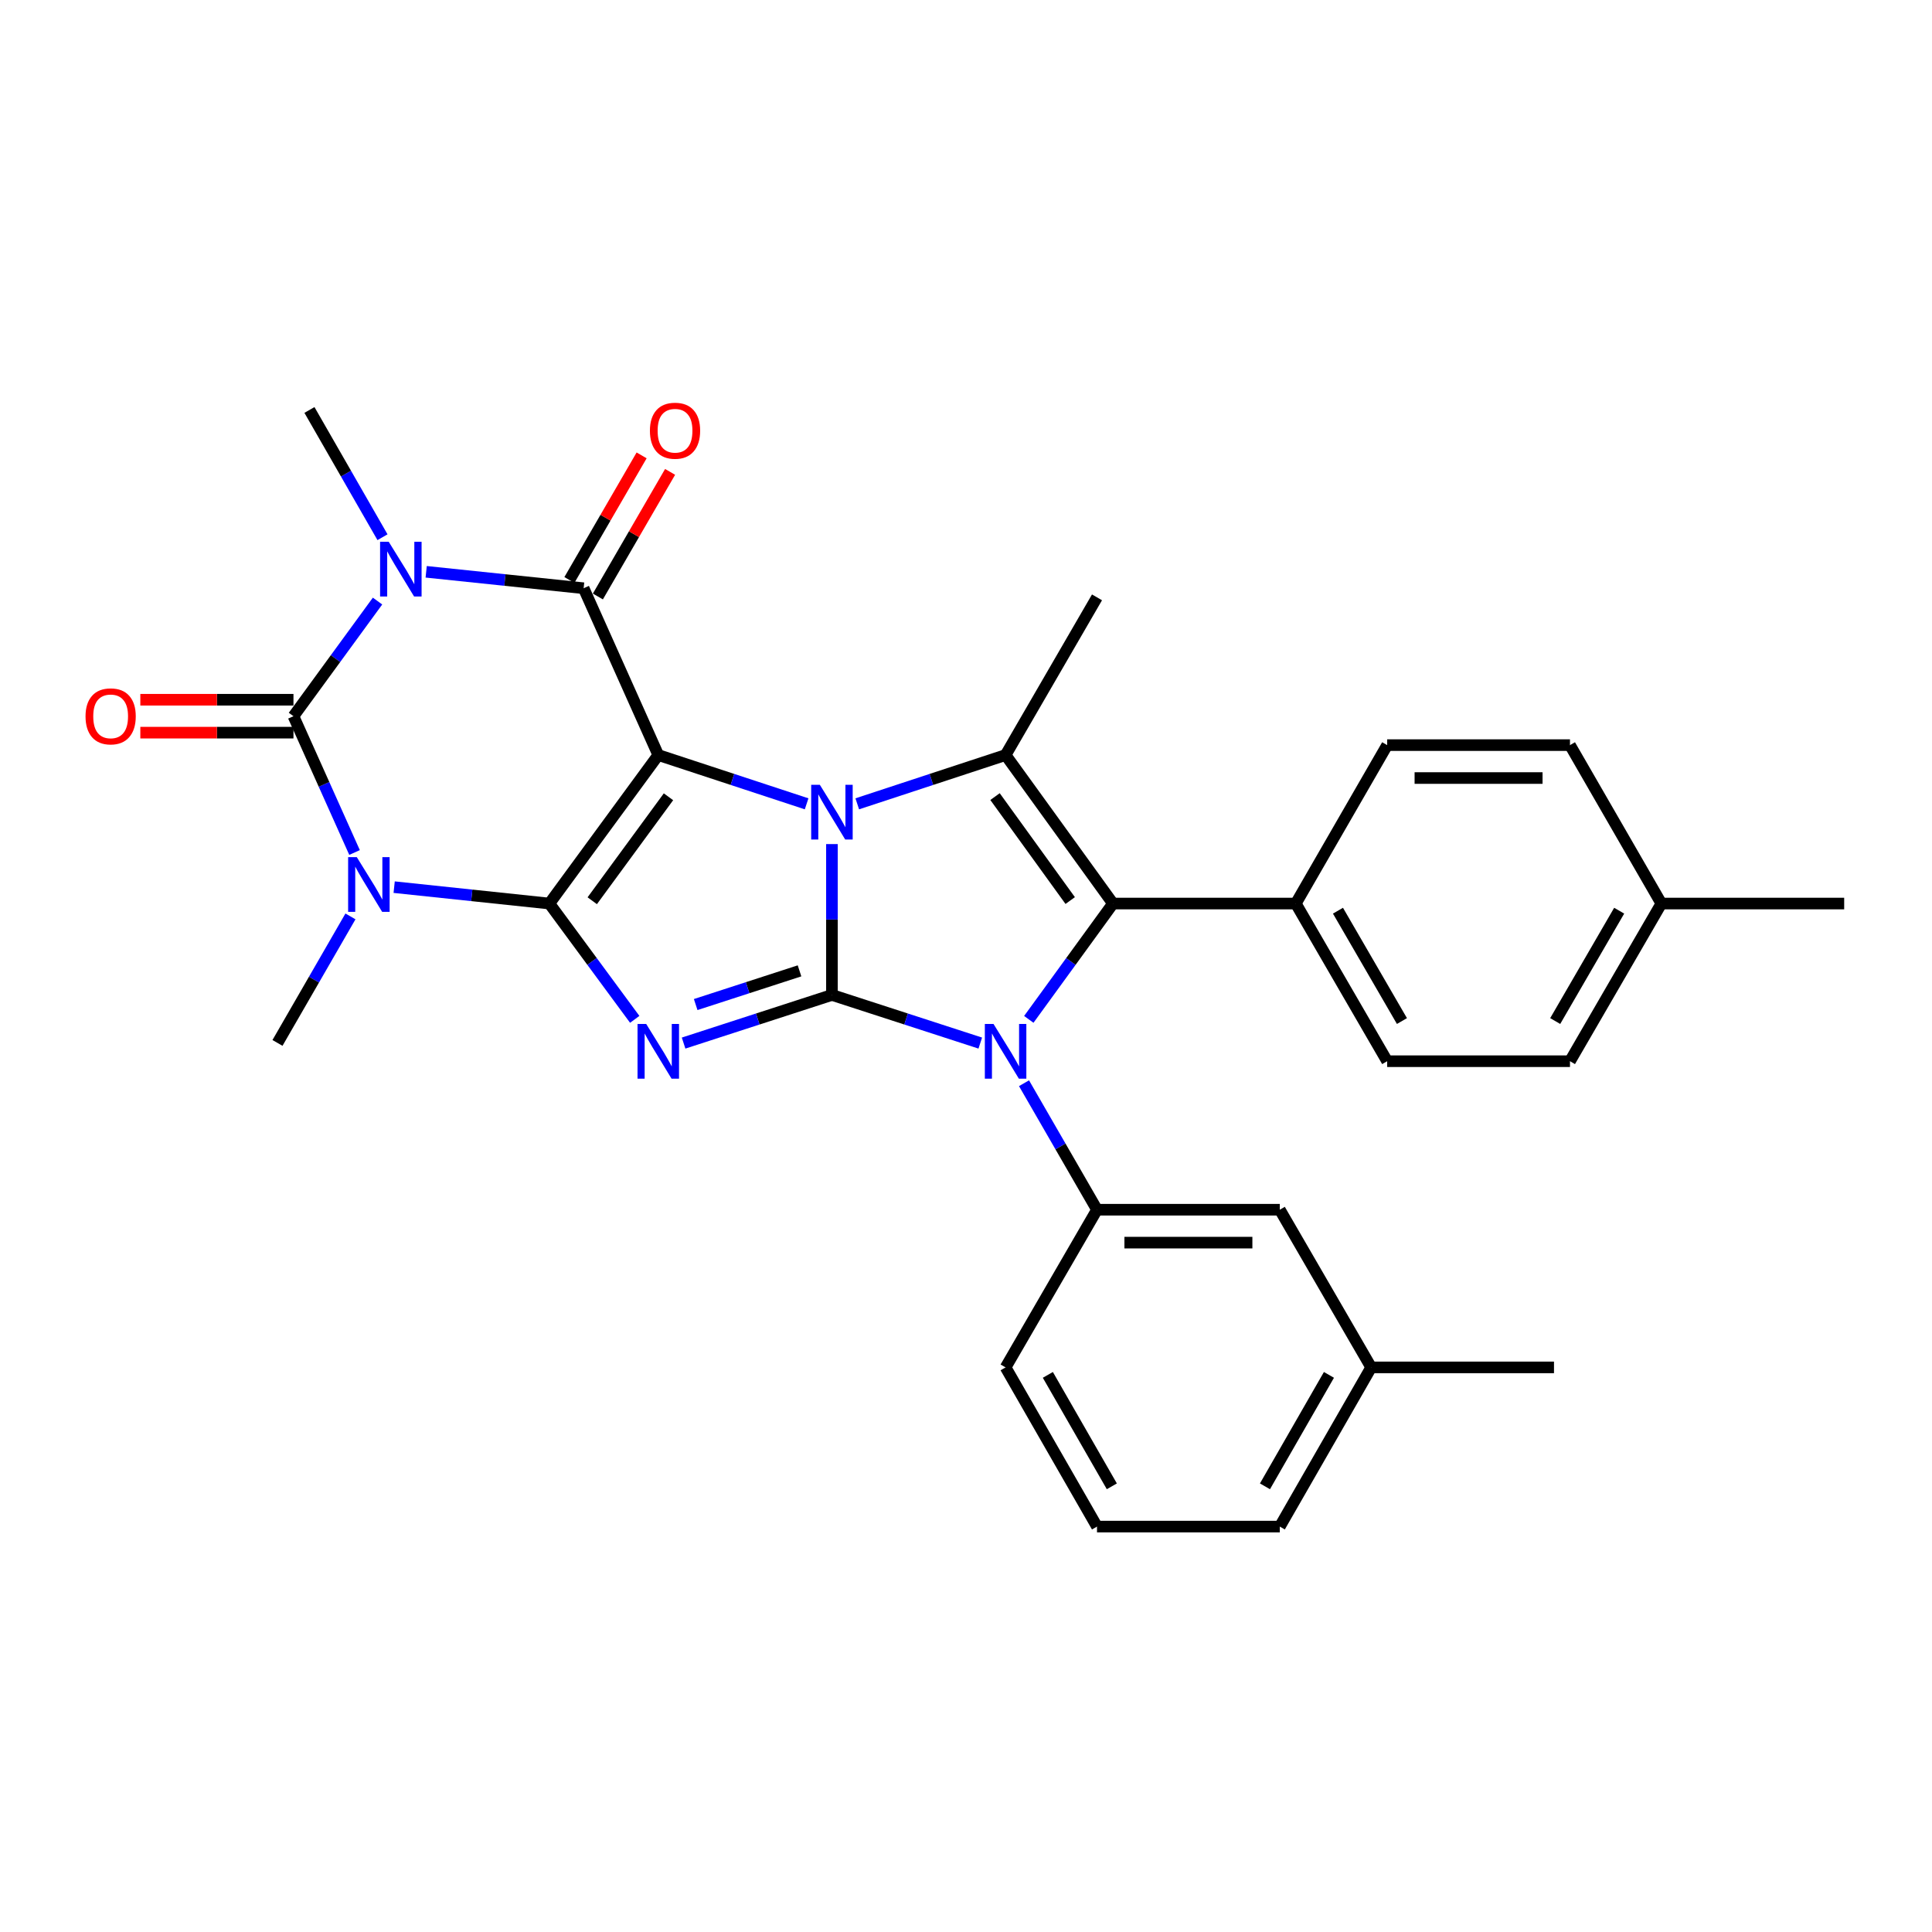 <?xml version='1.0' encoding='iso-8859-1'?>
<svg version='1.1' baseProfile='full'
              xmlns='http://www.w3.org/2000/svg'
                      xmlns:rdkit='http://www.rdkit.org/xml'
                      xmlns:xlink='http://www.w3.org/1999/xlink'
                  xml:space='preserve'
width='1000px' height='1000px' viewBox='0 0 1000 1000'>
<!-- END OF HEADER -->
<rect style='opacity:1.0;fill:#FFFFFF;stroke:none' width='1000' height='1000' x='0' y='0'> </rect>
<path class='bond-2' d='M 430.608,514.979 L 430.608,475.938' style='fill:none;fill-rule:evenodd;stroke:#000000;stroke-width:6px;stroke-linecap:butt;stroke-linejoin:miter;stroke-opacity:1' />
<path class='bond-2' d='M 430.608,475.938 L 430.608,436.897' style='fill:none;fill-rule:evenodd;stroke:#0000FF;stroke-width:6px;stroke-linecap:butt;stroke-linejoin:miter;stroke-opacity:1' />
<path class='bond-3' d='M 430.608,514.979 L 392.217,527.438' style='fill:none;fill-rule:evenodd;stroke:#000000;stroke-width:6px;stroke-linecap:butt;stroke-linejoin:miter;stroke-opacity:1' />
<path class='bond-3' d='M 392.217,527.438 L 353.826,539.896' style='fill:none;fill-rule:evenodd;stroke:#0000FF;stroke-width:6px;stroke-linecap:butt;stroke-linejoin:miter;stroke-opacity:1' />
<path class='bond-3' d='M 413.832,502.512 L 386.959,511.233' style='fill:none;fill-rule:evenodd;stroke:#000000;stroke-width:6px;stroke-linecap:butt;stroke-linejoin:miter;stroke-opacity:1' />
<path class='bond-3' d='M 386.959,511.233 L 360.085,519.954' style='fill:none;fill-rule:evenodd;stroke:#0000FF;stroke-width:6px;stroke-linecap:butt;stroke-linejoin:miter;stroke-opacity:1' />
<path class='bond-4' d='M 430.608,514.979 L 468.999,527.438' style='fill:none;fill-rule:evenodd;stroke:#000000;stroke-width:6px;stroke-linecap:butt;stroke-linejoin:miter;stroke-opacity:1' />
<path class='bond-4' d='M 468.999,527.438 L 507.39,539.896' style='fill:none;fill-rule:evenodd;stroke:#0000FF;stroke-width:6px;stroke-linecap:butt;stroke-linejoin:miter;stroke-opacity:1' />
<path class='bond-0' d='M 340.724,390.804 L 379.113,403.432' style='fill:none;fill-rule:evenodd;stroke:#000000;stroke-width:6px;stroke-linecap:butt;stroke-linejoin:miter;stroke-opacity:1' />
<path class='bond-0' d='M 379.113,403.432 L 417.503,416.06' style='fill:none;fill-rule:evenodd;stroke:#0000FF;stroke-width:6px;stroke-linecap:butt;stroke-linejoin:miter;stroke-opacity:1' />
<path class='bond-8' d='M 340.724,390.804 L 302.09,304.469' style='fill:none;fill-rule:evenodd;stroke:#000000;stroke-width:6px;stroke-linecap:butt;stroke-linejoin:miter;stroke-opacity:1' />
<path class='bond-30' d='M 340.724,390.804 L 284.353,467.675' style='fill:none;fill-rule:evenodd;stroke:#000000;stroke-width:6px;stroke-linecap:butt;stroke-linejoin:miter;stroke-opacity:1' />
<path class='bond-30' d='M 346.006,412.409 L 306.547,466.219' style='fill:none;fill-rule:evenodd;stroke:#000000;stroke-width:6px;stroke-linecap:butt;stroke-linejoin:miter;stroke-opacity:1' />
<path class='bond-1' d='M 284.353,467.675 L 306.444,497.644' style='fill:none;fill-rule:evenodd;stroke:#000000;stroke-width:6px;stroke-linecap:butt;stroke-linejoin:miter;stroke-opacity:1' />
<path class='bond-1' d='M 306.444,497.644 L 328.535,527.613' style='fill:none;fill-rule:evenodd;stroke:#0000FF;stroke-width:6px;stroke-linecap:butt;stroke-linejoin:miter;stroke-opacity:1' />
<path class='bond-5' d='M 284.353,467.675 L 244.185,463.431' style='fill:none;fill-rule:evenodd;stroke:#000000;stroke-width:6px;stroke-linecap:butt;stroke-linejoin:miter;stroke-opacity:1' />
<path class='bond-5' d='M 244.185,463.431 L 204.017,459.187' style='fill:none;fill-rule:evenodd;stroke:#0000FF;stroke-width:6px;stroke-linecap:butt;stroke-linejoin:miter;stroke-opacity:1' />
<path class='bond-10' d='M 443.714,416.06 L 482.103,403.432' style='fill:none;fill-rule:evenodd;stroke:#0000FF;stroke-width:6px;stroke-linecap:butt;stroke-linejoin:miter;stroke-opacity:1' />
<path class='bond-10' d='M 482.103,403.432 L 520.493,390.804' style='fill:none;fill-rule:evenodd;stroke:#000000;stroke-width:6px;stroke-linecap:butt;stroke-linejoin:miter;stroke-opacity:1' />
<path class='bond-9' d='M 532.503,527.625 L 554.291,497.65' style='fill:none;fill-rule:evenodd;stroke:#0000FF;stroke-width:6px;stroke-linecap:butt;stroke-linejoin:miter;stroke-opacity:1' />
<path class='bond-9' d='M 554.291,497.65 L 576.078,467.675' style='fill:none;fill-rule:evenodd;stroke:#000000;stroke-width:6px;stroke-linecap:butt;stroke-linejoin:miter;stroke-opacity:1' />
<path class='bond-11' d='M 530.029,560.675 L 548.917,593.412' style='fill:none;fill-rule:evenodd;stroke:#0000FF;stroke-width:6px;stroke-linecap:butt;stroke-linejoin:miter;stroke-opacity:1' />
<path class='bond-11' d='M 548.917,593.412 L 567.806,626.149' style='fill:none;fill-rule:evenodd;stroke:#000000;stroke-width:6px;stroke-linecap:butt;stroke-linejoin:miter;stroke-opacity:1' />
<path class='bond-7' d='M 183.514,441.257 L 167.706,405.979' style='fill:none;fill-rule:evenodd;stroke:#0000FF;stroke-width:6px;stroke-linecap:butt;stroke-linejoin:miter;stroke-opacity:1' />
<path class='bond-7' d='M 167.706,405.979 L 151.897,370.702' style='fill:none;fill-rule:evenodd;stroke:#000000;stroke-width:6px;stroke-linecap:butt;stroke-linejoin:miter;stroke-opacity:1' />
<path class='bond-16' d='M 181.396,474.33 L 162.511,507.072' style='fill:none;fill-rule:evenodd;stroke:#0000FF;stroke-width:6px;stroke-linecap:butt;stroke-linejoin:miter;stroke-opacity:1' />
<path class='bond-16' d='M 162.511,507.072 L 143.625,539.814' style='fill:none;fill-rule:evenodd;stroke:#000000;stroke-width:6px;stroke-linecap:butt;stroke-linejoin:miter;stroke-opacity:1' />
<path class='bond-6' d='M 220.591,295.966 L 261.34,300.217' style='fill:none;fill-rule:evenodd;stroke:#0000FF;stroke-width:6px;stroke-linecap:butt;stroke-linejoin:miter;stroke-opacity:1' />
<path class='bond-6' d='M 261.34,300.217 L 302.09,304.469' style='fill:none;fill-rule:evenodd;stroke:#000000;stroke-width:6px;stroke-linecap:butt;stroke-linejoin:miter;stroke-opacity:1' />
<path class='bond-17' d='M 197.98,278.062 L 179.075,245.131' style='fill:none;fill-rule:evenodd;stroke:#0000FF;stroke-width:6px;stroke-linecap:butt;stroke-linejoin:miter;stroke-opacity:1' />
<path class='bond-17' d='M 179.075,245.131 L 160.169,212.199' style='fill:none;fill-rule:evenodd;stroke:#000000;stroke-width:6px;stroke-linecap:butt;stroke-linejoin:miter;stroke-opacity:1' />
<path class='bond-32' d='M 195.412,311.113 L 173.654,340.907' style='fill:none;fill-rule:evenodd;stroke:#0000FF;stroke-width:6px;stroke-linecap:butt;stroke-linejoin:miter;stroke-opacity:1' />
<path class='bond-32' d='M 173.654,340.907 L 151.897,370.702' style='fill:none;fill-rule:evenodd;stroke:#000000;stroke-width:6px;stroke-linecap:butt;stroke-linejoin:miter;stroke-opacity:1' />
<path class='bond-13' d='M 151.897,362.183 L 112.267,362.183' style='fill:none;fill-rule:evenodd;stroke:#000000;stroke-width:6px;stroke-linecap:butt;stroke-linejoin:miter;stroke-opacity:1' />
<path class='bond-13' d='M 112.267,362.183 L 72.636,362.183' style='fill:none;fill-rule:evenodd;stroke:#FF0000;stroke-width:6px;stroke-linecap:butt;stroke-linejoin:miter;stroke-opacity:1' />
<path class='bond-13' d='M 151.897,379.22 L 112.267,379.22' style='fill:none;fill-rule:evenodd;stroke:#000000;stroke-width:6px;stroke-linecap:butt;stroke-linejoin:miter;stroke-opacity:1' />
<path class='bond-13' d='M 112.267,379.22 L 72.636,379.22' style='fill:none;fill-rule:evenodd;stroke:#FF0000;stroke-width:6px;stroke-linecap:butt;stroke-linejoin:miter;stroke-opacity:1' />
<path class='bond-14' d='M 309.459,308.74 L 328.15,276.493' style='fill:none;fill-rule:evenodd;stroke:#000000;stroke-width:6px;stroke-linecap:butt;stroke-linejoin:miter;stroke-opacity:1' />
<path class='bond-14' d='M 328.15,276.493 L 346.841,244.246' style='fill:none;fill-rule:evenodd;stroke:#FF0000;stroke-width:6px;stroke-linecap:butt;stroke-linejoin:miter;stroke-opacity:1' />
<path class='bond-14' d='M 294.72,300.197 L 313.411,267.95' style='fill:none;fill-rule:evenodd;stroke:#000000;stroke-width:6px;stroke-linecap:butt;stroke-linejoin:miter;stroke-opacity:1' />
<path class='bond-14' d='M 313.411,267.95 L 332.102,235.703' style='fill:none;fill-rule:evenodd;stroke:#FF0000;stroke-width:6px;stroke-linecap:butt;stroke-linejoin:miter;stroke-opacity:1' />
<path class='bond-12' d='M 576.078,467.675 L 670.695,467.675' style='fill:none;fill-rule:evenodd;stroke:#000000;stroke-width:6px;stroke-linecap:butt;stroke-linejoin:miter;stroke-opacity:1' />
<path class='bond-31' d='M 576.078,467.675 L 520.493,390.804' style='fill:none;fill-rule:evenodd;stroke:#000000;stroke-width:6px;stroke-linecap:butt;stroke-linejoin:miter;stroke-opacity:1' />
<path class='bond-31' d='M 553.935,466.127 L 515.026,412.317' style='fill:none;fill-rule:evenodd;stroke:#000000;stroke-width:6px;stroke-linecap:butt;stroke-linejoin:miter;stroke-opacity:1' />
<path class='bond-20' d='M 520.493,390.804 L 567.806,309.192' style='fill:none;fill-rule:evenodd;stroke:#000000;stroke-width:6px;stroke-linecap:butt;stroke-linejoin:miter;stroke-opacity:1' />
<path class='bond-15' d='M 567.806,626.149 L 662.423,626.149' style='fill:none;fill-rule:evenodd;stroke:#000000;stroke-width:6px;stroke-linecap:butt;stroke-linejoin:miter;stroke-opacity:1' />
<path class='bond-15' d='M 581.999,643.185 L 648.23,643.185' style='fill:none;fill-rule:evenodd;stroke:#000000;stroke-width:6px;stroke-linecap:butt;stroke-linejoin:miter;stroke-opacity:1' />
<path class='bond-24' d='M 567.806,626.149 L 520.493,707.762' style='fill:none;fill-rule:evenodd;stroke:#000000;stroke-width:6px;stroke-linecap:butt;stroke-linejoin:miter;stroke-opacity:1' />
<path class='bond-18' d='M 670.695,467.675 L 717.999,549.278' style='fill:none;fill-rule:evenodd;stroke:#000000;stroke-width:6px;stroke-linecap:butt;stroke-linejoin:miter;stroke-opacity:1' />
<path class='bond-18' d='M 692.529,471.372 L 725.642,528.494' style='fill:none;fill-rule:evenodd;stroke:#000000;stroke-width:6px;stroke-linecap:butt;stroke-linejoin:miter;stroke-opacity:1' />
<path class='bond-19' d='M 670.695,467.675 L 717.999,385.674' style='fill:none;fill-rule:evenodd;stroke:#000000;stroke-width:6px;stroke-linecap:butt;stroke-linejoin:miter;stroke-opacity:1' />
<path class='bond-21' d='M 662.423,626.149 L 709.727,707.762' style='fill:none;fill-rule:evenodd;stroke:#000000;stroke-width:6px;stroke-linecap:butt;stroke-linejoin:miter;stroke-opacity:1' />
<path class='bond-23' d='M 717.999,549.278 L 812.615,549.278' style='fill:none;fill-rule:evenodd;stroke:#000000;stroke-width:6px;stroke-linecap:butt;stroke-linejoin:miter;stroke-opacity:1' />
<path class='bond-22' d='M 717.999,385.674 L 812.615,385.674' style='fill:none;fill-rule:evenodd;stroke:#000000;stroke-width:6px;stroke-linecap:butt;stroke-linejoin:miter;stroke-opacity:1' />
<path class='bond-22' d='M 732.191,402.711 L 798.423,402.711' style='fill:none;fill-rule:evenodd;stroke:#000000;stroke-width:6px;stroke-linecap:butt;stroke-linejoin:miter;stroke-opacity:1' />
<path class='bond-28' d='M 709.727,707.762 L 804.343,707.762' style='fill:none;fill-rule:evenodd;stroke:#000000;stroke-width:6px;stroke-linecap:butt;stroke-linejoin:miter;stroke-opacity:1' />
<path class='bond-33' d='M 709.727,707.762 L 662.423,790.16' style='fill:none;fill-rule:evenodd;stroke:#000000;stroke-width:6px;stroke-linecap:butt;stroke-linejoin:miter;stroke-opacity:1' />
<path class='bond-33' d='M 687.857,711.639 L 654.744,769.318' style='fill:none;fill-rule:evenodd;stroke:#000000;stroke-width:6px;stroke-linecap:butt;stroke-linejoin:miter;stroke-opacity:1' />
<path class='bond-25' d='M 812.615,385.674 L 859.919,467.675' style='fill:none;fill-rule:evenodd;stroke:#000000;stroke-width:6px;stroke-linecap:butt;stroke-linejoin:miter;stroke-opacity:1' />
<path class='bond-34' d='M 812.615,549.278 L 859.919,467.675' style='fill:none;fill-rule:evenodd;stroke:#000000;stroke-width:6px;stroke-linecap:butt;stroke-linejoin:miter;stroke-opacity:1' />
<path class='bond-34' d='M 804.972,528.494 L 838.085,471.372' style='fill:none;fill-rule:evenodd;stroke:#000000;stroke-width:6px;stroke-linecap:butt;stroke-linejoin:miter;stroke-opacity:1' />
<path class='bond-26' d='M 520.493,707.762 L 567.806,790.16' style='fill:none;fill-rule:evenodd;stroke:#000000;stroke-width:6px;stroke-linecap:butt;stroke-linejoin:miter;stroke-opacity:1' />
<path class='bond-26' d='M 542.364,711.638 L 575.483,769.317' style='fill:none;fill-rule:evenodd;stroke:#000000;stroke-width:6px;stroke-linecap:butt;stroke-linejoin:miter;stroke-opacity:1' />
<path class='bond-29' d='M 859.919,467.675 L 954.545,467.675' style='fill:none;fill-rule:evenodd;stroke:#000000;stroke-width:6px;stroke-linecap:butt;stroke-linejoin:miter;stroke-opacity:1' />
<path class='bond-27' d='M 567.806,790.16 L 662.423,790.16' style='fill:none;fill-rule:evenodd;stroke:#000000;stroke-width:6px;stroke-linecap:butt;stroke-linejoin:miter;stroke-opacity:1' />
<path  class='atom-3' d='M 424.348 406.211
L 433.628 421.211
Q 434.548 422.691, 436.028 425.371
Q 437.508 428.051, 437.588 428.211
L 437.588 406.211
L 441.348 406.211
L 441.348 434.531
L 437.468 434.531
L 427.508 418.131
Q 426.348 416.211, 425.108 414.011
Q 423.908 411.811, 423.548 411.131
L 423.548 434.531
L 419.868 434.531
L 419.868 406.211
L 424.348 406.211
' fill='#0000FF'/>
<path  class='atom-4' d='M 334.464 529.988
L 343.744 544.988
Q 344.664 546.468, 346.144 549.148
Q 347.624 551.828, 347.704 551.988
L 347.704 529.988
L 351.464 529.988
L 351.464 558.308
L 347.584 558.308
L 337.624 541.908
Q 336.464 539.988, 335.224 537.788
Q 334.024 535.588, 333.664 534.908
L 333.664 558.308
L 329.984 558.308
L 329.984 529.988
L 334.464 529.988
' fill='#0000FF'/>
<path  class='atom-5' d='M 514.233 529.988
L 523.513 544.988
Q 524.433 546.468, 525.913 549.148
Q 527.393 551.828, 527.473 551.988
L 527.473 529.988
L 531.233 529.988
L 531.233 558.308
L 527.353 558.308
L 517.393 541.908
Q 516.233 539.988, 514.993 537.788
Q 513.793 535.588, 513.433 534.908
L 513.433 558.308
L 509.753 558.308
L 509.753 529.988
L 514.233 529.988
' fill='#0000FF'/>
<path  class='atom-6' d='M 184.669 443.644
L 193.949 458.644
Q 194.869 460.124, 196.349 462.804
Q 197.829 465.484, 197.909 465.644
L 197.909 443.644
L 201.669 443.644
L 201.669 471.964
L 197.789 471.964
L 187.829 455.564
Q 186.669 453.644, 185.429 451.444
Q 184.229 449.244, 183.869 448.564
L 183.869 471.964
L 180.189 471.964
L 180.189 443.644
L 184.669 443.644
' fill='#0000FF'/>
<path  class='atom-7' d='M 201.213 280.437
L 210.493 295.437
Q 211.413 296.917, 212.893 299.597
Q 214.373 302.277, 214.453 302.437
L 214.453 280.437
L 218.213 280.437
L 218.213 308.757
L 214.333 308.757
L 204.373 292.357
Q 203.213 290.437, 201.973 288.237
Q 200.773 286.037, 200.413 285.357
L 200.413 308.757
L 196.733 308.757
L 196.733 280.437
L 201.213 280.437
' fill='#0000FF'/>
<path  class='atom-14' d='M 44.271 370.782
Q 44.271 363.982, 47.631 360.182
Q 50.991 356.382, 57.271 356.382
Q 63.551 356.382, 66.911 360.182
Q 70.271 363.982, 70.271 370.782
Q 70.271 377.662, 66.871 381.582
Q 63.471 385.462, 57.271 385.462
Q 51.031 385.462, 47.631 381.582
Q 44.271 377.702, 44.271 370.782
M 57.271 382.262
Q 61.591 382.262, 63.911 379.382
Q 66.271 376.462, 66.271 370.782
Q 66.271 365.222, 63.911 362.422
Q 61.591 359.582, 57.271 359.582
Q 52.951 359.582, 50.591 362.382
Q 48.271 365.182, 48.271 370.782
Q 48.271 376.502, 50.591 379.382
Q 52.951 382.262, 57.271 382.262
' fill='#FF0000'/>
<path  class='atom-15' d='M 336.393 222.936
Q 336.393 216.136, 339.753 212.336
Q 343.113 208.536, 349.393 208.536
Q 355.673 208.536, 359.033 212.336
Q 362.393 216.136, 362.393 222.936
Q 362.393 229.816, 358.993 233.736
Q 355.593 237.616, 349.393 237.616
Q 343.153 237.616, 339.753 233.736
Q 336.393 229.856, 336.393 222.936
M 349.393 234.416
Q 353.713 234.416, 356.033 231.536
Q 358.393 228.616, 358.393 222.936
Q 358.393 217.376, 356.033 214.576
Q 353.713 211.736, 349.393 211.736
Q 345.073 211.736, 342.713 214.536
Q 340.393 217.336, 340.393 222.936
Q 340.393 228.656, 342.713 231.536
Q 345.073 234.416, 349.393 234.416
' fill='#FF0000'/>
</svg>
